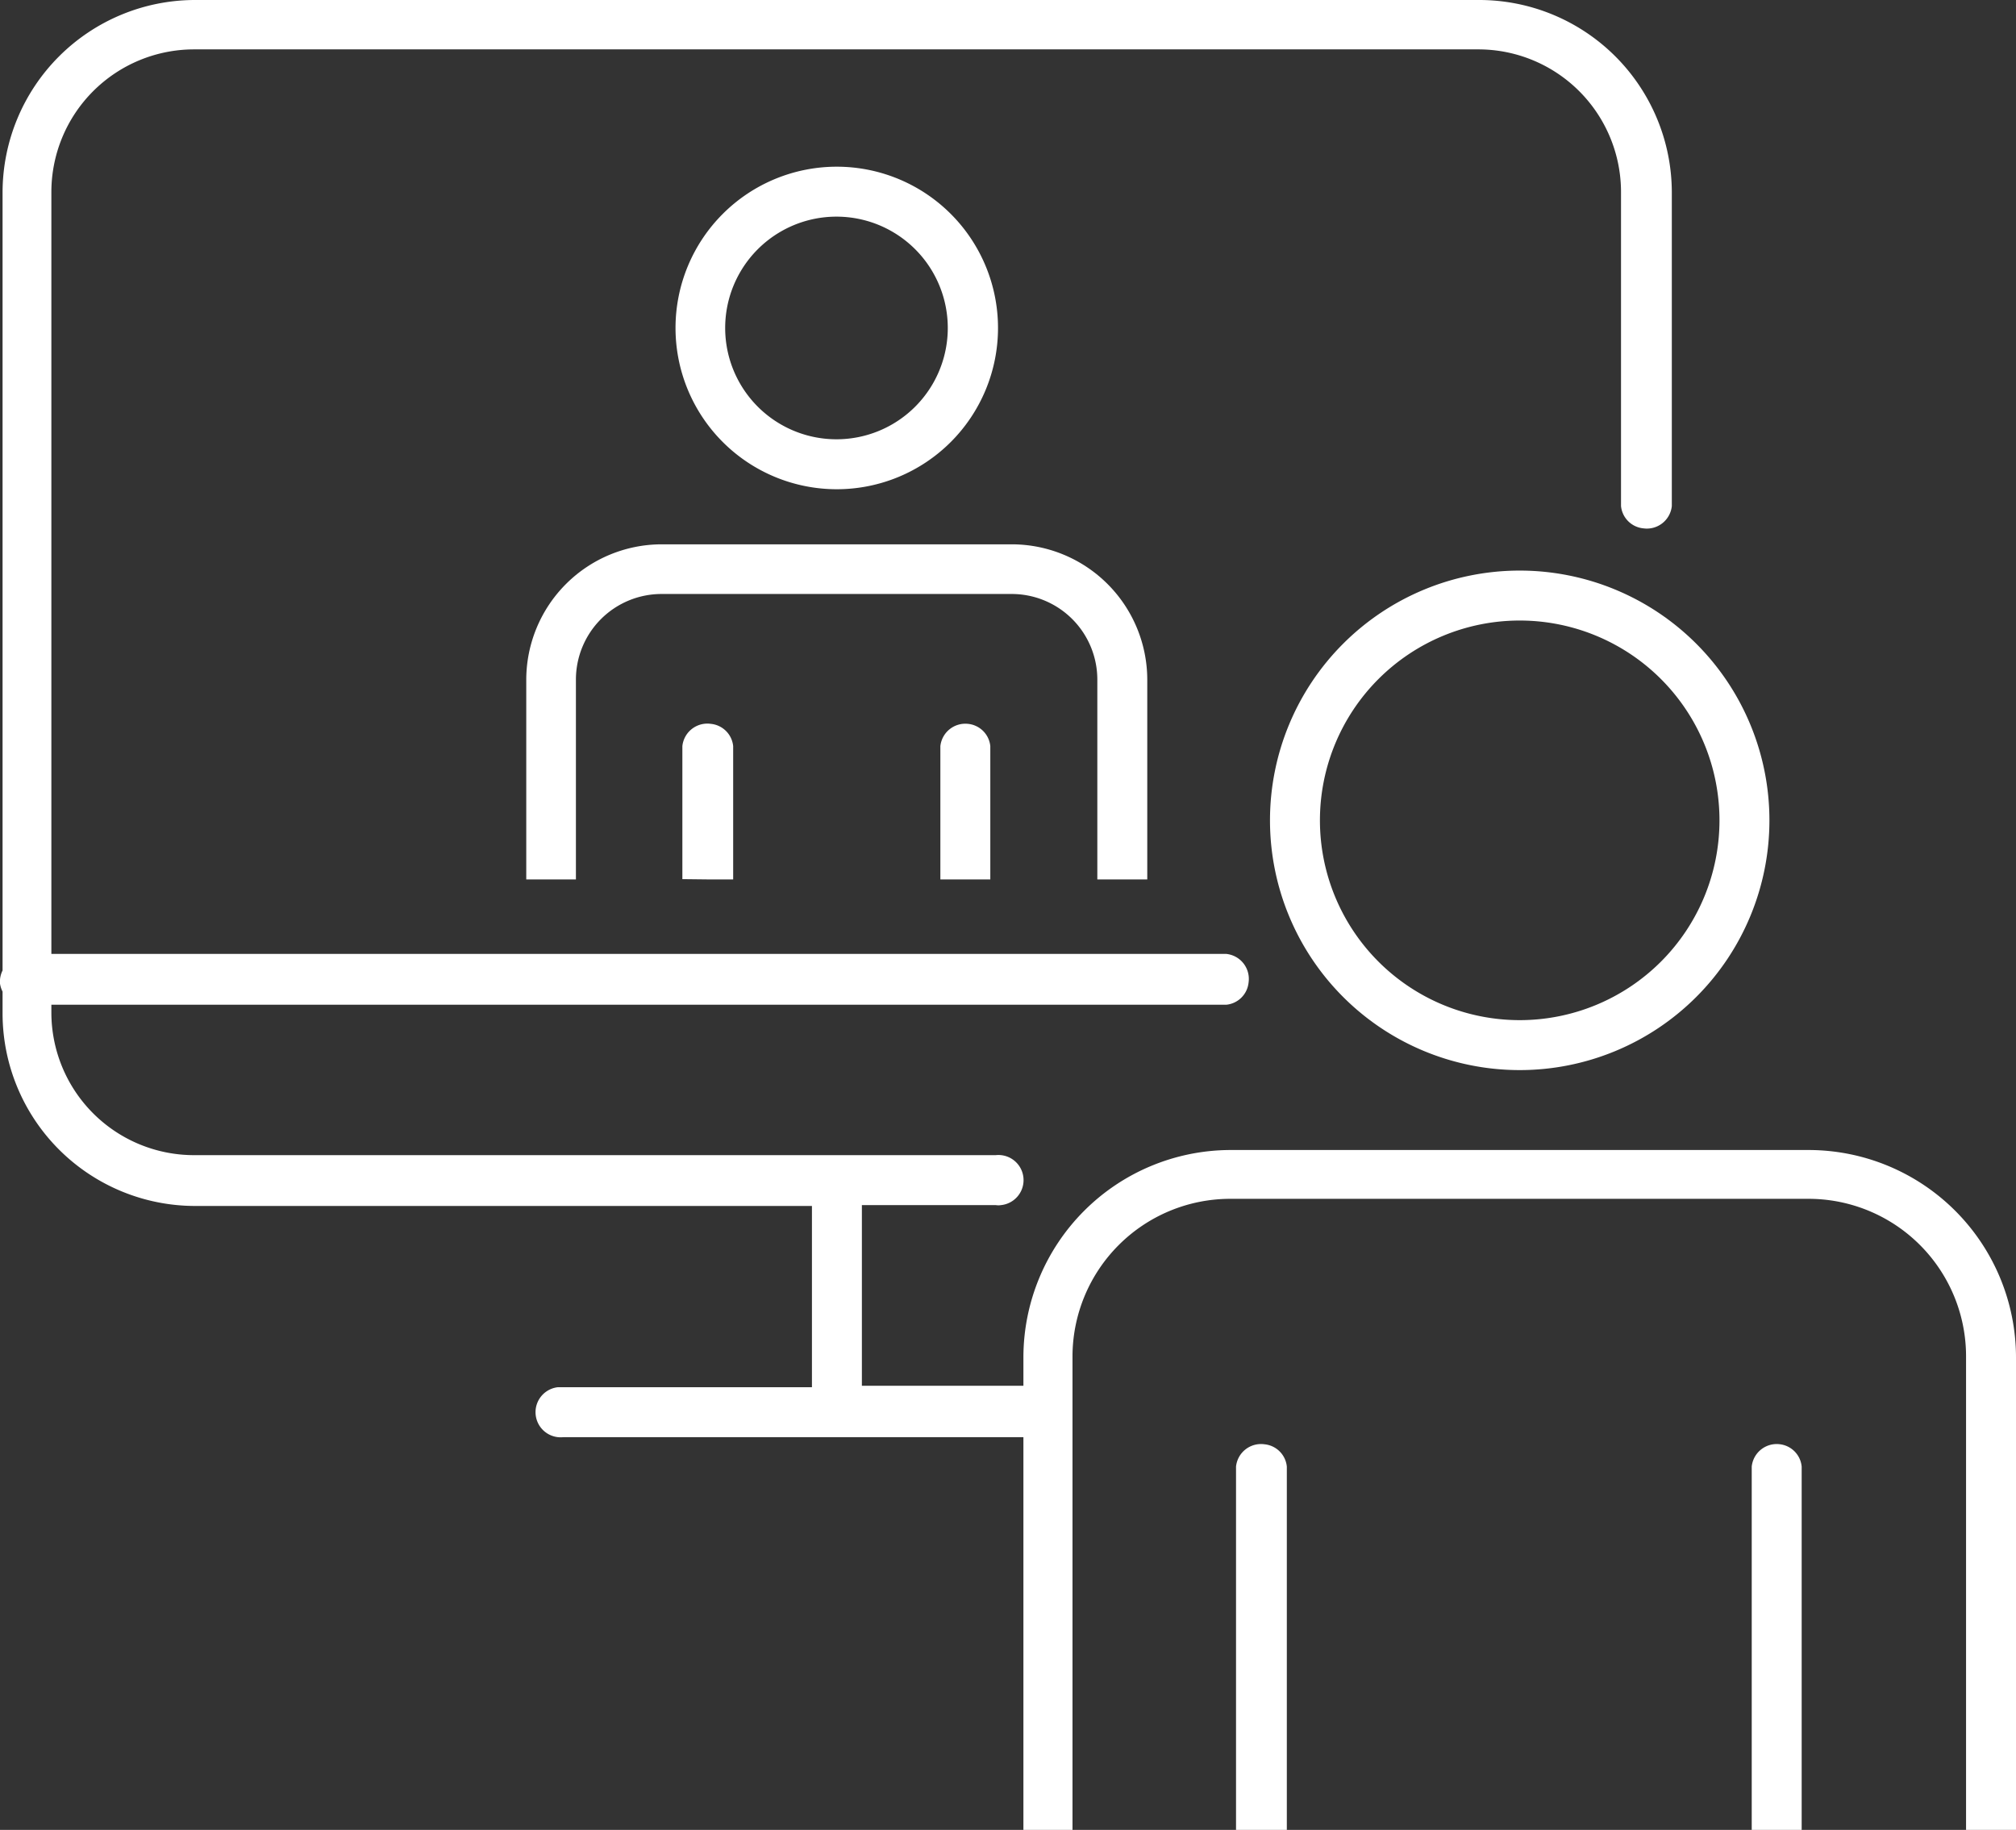 <svg xmlns="http://www.w3.org/2000/svg" viewBox="0 0 70.64 64.11"><rect x="0" y="0" width="70.64" height="64.11" fill="#333333" stroke="none"/><defs><style>.a{fill:#fff;}</style></defs><path class="a" d="M34.88,11.49a5.65,5.65,0,1,0-5.65,5.65A5.65,5.65,0,0,0,34.88,11.49Zm-9.56,0a3.9,3.9,0,0,1,7.8,0v0a3.9,3.9,0,0,1-7.8,0Z" transform="translate(0.09 0)"/><path class="a" d="M40.11,30.81v-7a4.75,4.75,0,0,0-4.74-4.74H23.09a4.75,4.75,0,0,0-4.74,4.74v7h1.74v-7a3,3,0,0,1,3-3H35.36a3,3,0,0,1,3,3v7Z" transform="translate(0.09 0)"/><path class="a" d="M32.86,26.14v4.67h1.75V26.14a.87.87,0,0,0-.78-.78A.88.88,0,0,0,32.86,26.14Z" transform="translate(0.09 0)"/><path class="a" d="M24.72,30.81h.88V26.14a.87.87,0,0,0-.78-.78.88.88,0,0,0-1,.78v3.79h0v.87Z" transform="translate(0.09 0)"/><path class="a" d="M44.41,28.74a8.75,8.75,0,0,0,17.5,0h0a8.75,8.75,0,1,0-17.5,0Zm15.75,0a7,7,0,1,1-7-7h0A7,7,0,0,1,60.16,28.75Z" transform="translate(0.09 0)"/><path class="a" d="M63.29,40.29H43a7.27,7.27,0,0,0-7.23,7.26v1H30.11V42.22H34.8a.61.61,0,0,0,.19,0,.88.88,0,0,0-.19-1.75H6.71a5,5,0,0,1-5-5v-.27H42.88a.87.87,0,0,0,.78-.78.88.88,0,0,0-.78-1H1.71V6.73a5,5,0,0,1,5-5h45a5,5,0,0,1,5,5v11a.87.87,0,0,0,.78.78.88.88,0,0,0,1-.78v-11A6.75,6.75,0,0,0,51.73,0h-45A6.75,6.75,0,0,0,0,6.73V34a.88.88,0,0,0-.09.46.92.92,0,0,0,.09.28v.77a6.75,6.75,0,0,0,6.73,6.74H28.36v6.35h-8.9a.88.88,0,0,0,.19,1.75H35.77V64.11h1.72V47.51A5.53,5.53,0,0,1,43,42H63.31a5.52,5.52,0,0,1,5.49,5.55V64.11h1.75V47.55A7.27,7.27,0,0,0,63.29,40.29Z" transform="translate(0.09 0)"/><path class="a" d="M44.22,50.6a.88.88,0,0,0-1,.78V64.11H45V51.38A.87.87,0,0,0,44.22,50.6Z" transform="translate(0.09 0)"/><path class="a" d="M62.29,50.6a.88.88,0,0,0-1,.78V64.11h1.75V51.38A.87.87,0,0,0,62.29,50.6Z" transform="translate(0.09 0)"/></svg>